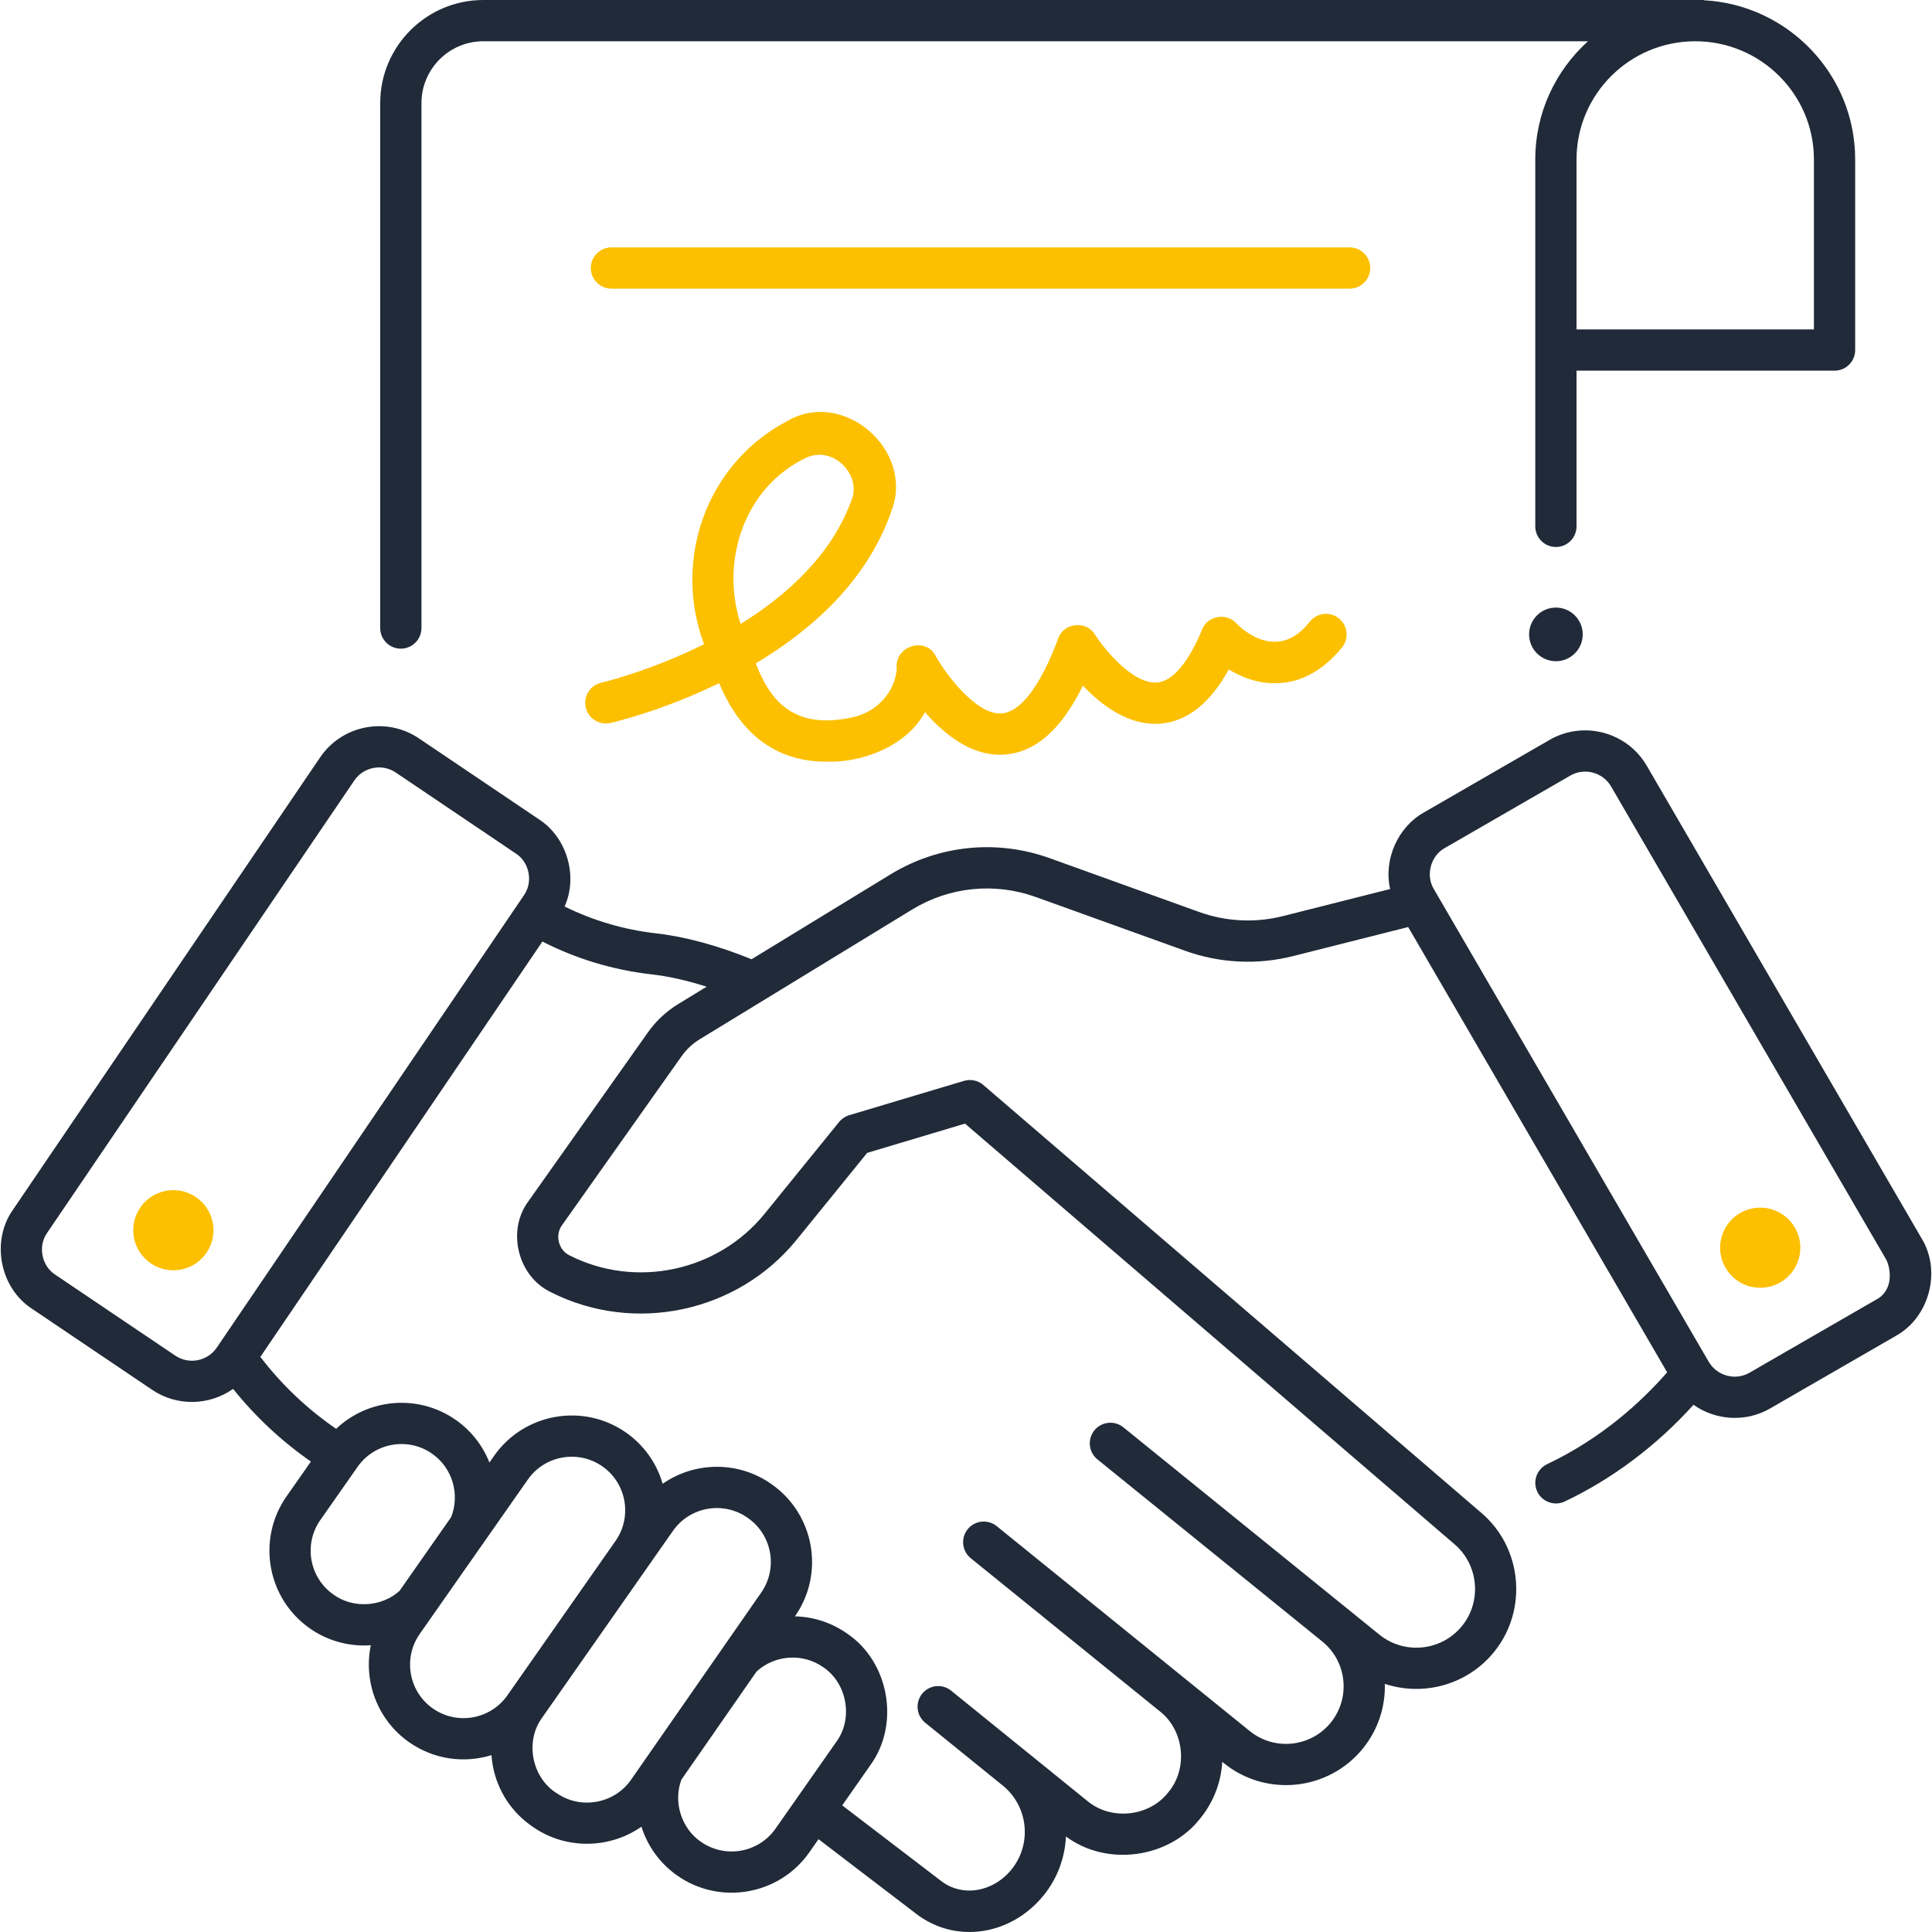 <svg xmlns="http://www.w3.org/2000/svg" width="120" height="120" viewBox="0 0 120 120" fill="none"><g clip-path="url(#clip0_2407_3147)"><path d="M51.316 47.309C47.241 47.309 45.475 44.366 44.668 42.431C41.181 44.136 38.187 44.841 37.925 44.901C37.76 44.94 37.589 44.946 37.422 44.918C37.255 44.891 37.096 44.831 36.952 44.741C36.809 44.652 36.684 44.535 36.586 44.397C36.488 44.26 36.418 44.104 36.38 43.939C36.343 43.774 36.338 43.603 36.367 43.437C36.395 43.27 36.457 43.111 36.547 42.968C36.638 42.825 36.756 42.702 36.894 42.605C37.033 42.508 37.189 42.439 37.354 42.403C37.439 42.383 40.377 41.683 43.729 40.015C41.763 34.74 43.898 28.802 48.848 26.18C52.362 24.073 56.833 27.962 55.367 31.746C53.86 36.097 50.391 39.146 46.939 41.205C47.801 43.405 49.198 45.393 52.993 44.545C54.478 44.213 55.592 42.974 55.7 41.532C55.53 40.163 57.459 39.495 58.114 40.735C58.784 41.951 60.674 44.43 62.218 44.311C63.404 44.222 64.65 42.568 65.725 39.655C66.05 38.677 67.491 38.526 68.011 39.416C68.527 40.229 70.348 42.525 71.884 42.389C72.841 42.304 73.827 41.137 74.663 39.1C74.983 38.25 76.192 38.031 76.789 38.717C77.788 39.712 79.704 40.75 81.368 38.596C81.475 38.466 81.606 38.358 81.755 38.279C81.903 38.199 82.066 38.15 82.233 38.133C82.4 38.117 82.57 38.133 82.731 38.182C82.891 38.231 83.041 38.311 83.171 38.417C83.302 38.524 83.409 38.655 83.489 38.803C83.568 38.952 83.618 39.114 83.634 39.282C83.651 39.449 83.635 39.618 83.586 39.779C83.537 39.94 83.457 40.09 83.35 40.22C82.182 41.646 80.827 42.391 79.323 42.436C78.125 42.474 77.088 42.048 76.319 41.582C75.172 43.67 73.758 44.799 72.102 44.942C70.122 45.114 68.4 43.793 67.261 42.588C65.918 45.321 64.319 46.725 62.404 46.867C60.36 47.016 58.626 45.591 57.453 44.231C56.319 46.324 53.614 47.38 51.316 47.309ZM50.047 28.444C46.28 30.245 44.71 34.77 46.002 38.754C48.918 36.95 51.738 34.394 52.945 30.907C53.418 29.41 51.707 27.65 50.047 28.444ZM83.829 17.928H37.978C37.639 17.928 37.313 17.793 37.073 17.553C36.832 17.312 36.697 16.986 36.697 16.647C36.697 16.307 36.832 15.981 37.073 15.741C37.313 15.501 37.639 15.366 37.978 15.366H83.829C84.168 15.366 84.494 15.501 84.735 15.741C84.975 15.981 85.11 16.307 85.11 16.647C85.11 16.986 84.975 17.312 84.735 17.553C84.494 17.793 84.168 17.928 83.829 17.928ZM105.352 1.281H105.294C105.313 1.281 105.332 1.282 105.351 1.283L105.352 1.281ZM12.161 74.348C13.302 75.117 13.603 76.664 12.833 77.804C12.064 78.944 10.515 79.244 9.374 78.475C8.233 77.706 7.932 76.159 8.701 75.019C9.471 73.879 11.02 73.579 12.161 74.348ZM108.085 75.342C106.893 76.029 106.485 77.552 107.173 78.742C107.861 79.933 109.385 80.341 110.577 79.654C111.769 78.966 112.177 77.444 111.489 76.253C110.801 75.062 109.277 74.654 108.085 75.342Z" fill="#FCC000"></path><path d="M119.357 76.923L102.283 47.562C101.061 45.461 98.355 44.741 96.25 45.955L88.457 50.454C86.813 51.369 85.925 53.396 86.345 55.219L79.695 56.898C77.967 57.336 76.148 57.246 74.471 56.641L65.209 53.306C61.909 52.118 58.299 52.485 55.305 54.313L46.681 59.581C44.562 58.721 42.563 58.177 40.733 57.97C38.763 57.746 36.846 57.182 35.068 56.305C35.914 54.424 35.216 52.018 33.475 50.89L26.015 45.859C24 44.5 21.25 45.029 19.885 47.04L0.806 75.138C-0.574 77.083 -0.01 80.001 1.994 81.294L9.453 86.325C10.983 87.36 12.991 87.315 14.478 86.267C15.865 87.995 17.492 89.515 19.311 90.78L17.797 92.943C15.935 95.602 16.584 99.28 19.242 101.141C20.229 101.834 21.405 102.205 22.61 102.204C22.752 102.204 22.892 102.197 23.032 102.187C22.567 104.422 23.431 106.825 25.417 108.216C26.948 109.282 28.799 109.54 30.525 109.016C30.541 109.237 30.569 109.458 30.61 109.679C30.904 111.248 31.797 112.601 33.123 113.487C35.147 114.89 37.851 114.846 39.842 113.461C40.229 114.691 41.012 115.759 42.07 116.497C44.699 118.346 48.395 117.728 50.268 115.052L50.84 114.235L56.848 118.826C59.333 120.778 62.8 120.217 64.82 117.726C65.663 116.687 66.149 115.403 66.207 114.066C68.737 115.957 72.614 115.437 74.556 112.937C75.376 111.925 75.844 110.707 75.915 109.432L76.012 109.51C78.644 111.642 82.519 111.234 84.651 108.602C85.57 107.47 86.053 106.046 86.015 104.588C88.398 105.376 91.13 104.666 92.802 102.602C94.918 99.991 94.548 96.105 91.987 93.948L61.076 67.391C60.913 67.251 60.718 67.154 60.508 67.11C60.298 67.065 60.08 67.074 59.874 67.135L52.748 69.266C52.501 69.34 52.282 69.487 52.12 69.686L47.487 75.394C44.581 78.975 39.487 80.06 35.374 77.974C34.689 77.649 34.456 76.704 34.909 76.097L42.333 65.606C42.634 65.18 43.019 64.82 43.465 64.548L56.642 56.5C58.969 55.078 61.776 54.793 64.342 55.717L73.603 59.052C75.76 59.831 78.1 59.946 80.323 59.383L87.465 57.58L95.405 71.231L103.55 85.238C101.952 87.066 99.483 89.338 96.093 90.943C95.941 91.015 95.805 91.116 95.692 91.241C95.579 91.366 95.492 91.511 95.435 91.67C95.378 91.828 95.353 91.996 95.362 92.164C95.37 92.332 95.412 92.497 95.484 92.649C95.555 92.801 95.657 92.938 95.781 93.051C95.906 93.164 96.052 93.251 96.21 93.307C96.369 93.364 96.537 93.389 96.705 93.381C96.873 93.372 97.038 93.331 97.19 93.259C100.152 91.856 102.893 89.794 105.187 87.254C106.581 88.24 108.453 88.349 109.952 87.478L117.743 82.981C119.833 81.832 120.598 78.959 119.357 76.923ZM10.886 84.2L3.427 79.17C2.583 78.626 2.345 77.397 2.926 76.578L22.005 48.48C22.582 47.628 23.745 47.416 24.582 47.983L32.043 53.015C32.887 53.559 33.123 54.79 32.542 55.608L13.465 83.702C12.89 84.549 11.733 84.772 10.886 84.2ZM24.817 98.809C23.715 99.817 21.926 99.924 20.712 99.042C19.21 97.991 18.844 95.914 19.895 94.413L22.209 91.109C23.267 89.597 25.354 89.248 26.839 90.292C28.121 91.19 28.572 92.835 28.022 94.231L24.817 98.809ZM31.516 105.3C30.464 106.802 28.387 107.168 26.886 106.117C25.385 105.065 25.018 102.989 26.07 101.487L32.786 91.896C33.843 90.385 35.931 90.036 37.416 91.08C38.916 92.131 39.283 94.206 38.233 95.708L31.516 105.3ZM39.198 110.541C38.171 112.019 36.118 112.408 34.623 111.408C33.04 110.454 32.579 108.18 33.672 106.689L41.798 95.084C42.85 93.582 44.926 93.216 46.431 94.269L46.462 94.291C47.958 95.338 48.328 97.411 47.285 98.911L39.198 110.541ZM48.168 113.582C47.117 115.083 45.04 115.45 43.539 114.399C42.316 113.574 41.798 111.897 42.328 110.529L46.992 103.82C48.132 102.78 49.862 102.659 51.133 103.553C52.618 104.548 53.005 106.74 51.949 108.183L48.168 113.582ZM42.128 62.362C41.385 62.815 40.743 63.415 40.241 64.126L32.817 74.617C31.459 76.444 32.161 79.278 34.215 80.259C39.396 82.886 45.815 81.52 49.476 77.009L53.86 71.608L59.938 69.79L90.326 95.9C91.837 97.172 92.054 99.455 90.81 100.99C89.543 102.554 87.24 102.796 85.675 101.529L69.785 88.662C69.655 88.554 69.504 88.473 69.342 88.424C69.18 88.374 69.01 88.358 68.842 88.375C68.673 88.392 68.51 88.442 68.361 88.522C68.212 88.603 68.08 88.712 67.974 88.843C67.867 88.975 67.788 89.126 67.74 89.289C67.692 89.451 67.677 89.621 67.696 89.79C67.715 89.958 67.766 90.121 67.848 90.269C67.93 90.417 68.04 90.548 68.173 90.653L82.129 101.955L82.13 101.955L82.131 101.957C83.664 103.199 83.901 105.457 82.659 106.99C81.417 108.525 79.159 108.762 77.624 107.519L61.918 94.8C61.787 94.692 61.637 94.611 61.475 94.562C61.313 94.513 61.142 94.496 60.974 94.513C60.806 94.529 60.642 94.58 60.493 94.66C60.344 94.74 60.213 94.85 60.106 94.981C59.999 95.113 59.92 95.264 59.872 95.427C59.825 95.589 59.81 95.759 59.828 95.928C59.847 96.096 59.898 96.259 59.98 96.407C60.062 96.555 60.173 96.686 60.305 96.791L72.035 106.29C73.556 107.47 73.806 109.855 72.564 111.325C71.384 112.846 69 113.095 67.529 111.854L59.088 105.019C58.958 104.911 58.807 104.83 58.645 104.78C58.483 104.731 58.313 104.715 58.145 104.731C57.976 104.748 57.813 104.798 57.664 104.879C57.515 104.959 57.383 105.068 57.277 105.2C57.17 105.331 57.091 105.483 57.043 105.645C56.995 105.808 56.98 105.978 56.999 106.146C57.017 106.315 57.069 106.478 57.151 106.626C57.233 106.774 57.343 106.904 57.476 107.01L62.283 110.903L62.284 110.904L62.286 110.905C63.869 112.192 64.112 114.529 62.828 116.114C61.671 117.543 59.744 117.852 58.421 116.805L52.311 112.135L54.049 109.652C55.918 107.098 55.233 103.215 52.603 101.454C51.656 100.789 50.532 100.42 49.375 100.394L49.389 100.374C51.236 97.718 50.582 94.047 47.929 92.19L47.898 92.168C45.823 90.715 43.127 90.791 41.158 92.159C40.787 90.871 39.985 89.749 38.886 88.981C36.228 87.119 32.55 87.768 30.688 90.427L30.399 90.839C29.977 89.771 29.25 88.851 28.309 88.194C25.979 86.562 22.866 86.859 20.879 88.747C19.084 87.516 17.494 86.008 16.171 84.279L33.69 58.481C35.766 59.546 38.076 60.247 40.445 60.516C41.52 60.638 42.672 60.896 43.89 61.286L42.128 62.362ZM116.462 80.762L108.67 85.259C107.783 85.776 106.644 85.455 106.132 84.583L89.06 55.225C88.537 54.368 88.858 53.157 89.738 52.673L97.531 48.175C98.401 47.668 99.552 47.959 100.068 48.85L117.142 78.211C117.393 78.642 117.727 80.139 116.462 80.762ZM105.843 0.016V0H30.021C26.489 0 23.615 2.874 23.615 6.406V39.008C23.615 39.348 23.75 39.673 23.99 39.914C24.23 40.154 24.556 40.289 24.896 40.289C25.236 40.289 25.562 40.154 25.802 39.914C26.042 39.673 26.177 39.348 26.177 39.008V6.406C26.177 4.286 27.901 2.562 30.021 2.562H98.633C96.624 4.376 95.359 6.995 95.359 9.903V32.693C95.359 33.033 95.494 33.359 95.734 33.599C95.975 33.839 96.301 33.974 96.64 33.974C96.98 33.974 97.306 33.839 97.546 33.599C97.787 33.359 97.921 33.033 97.921 32.693V23.022H113.947C114.287 23.022 114.613 22.887 114.853 22.647C115.093 22.407 115.228 22.081 115.228 21.741V9.903C115.228 4.626 111.066 0.301 105.843 0.016ZM112.666 20.46H97.921V9.903C97.921 5.855 101.229 2.562 105.294 2.562C109.359 2.562 112.666 5.855 112.666 9.903V20.46H112.666Z" fill="#202A38"></path><path d="M96.64 41.069C97.56 41.069 98.306 40.323 98.306 39.403C98.306 38.483 97.56 37.738 96.64 37.738C95.72 37.738 94.975 38.483 94.975 39.403C94.975 40.323 95.72 41.069 96.64 41.069Z" fill="#202A38"></path></g><defs><clipPath id="clip0_2407_3147"><rect width="120" height="120" fill="white"></rect></clipPath></defs></svg>